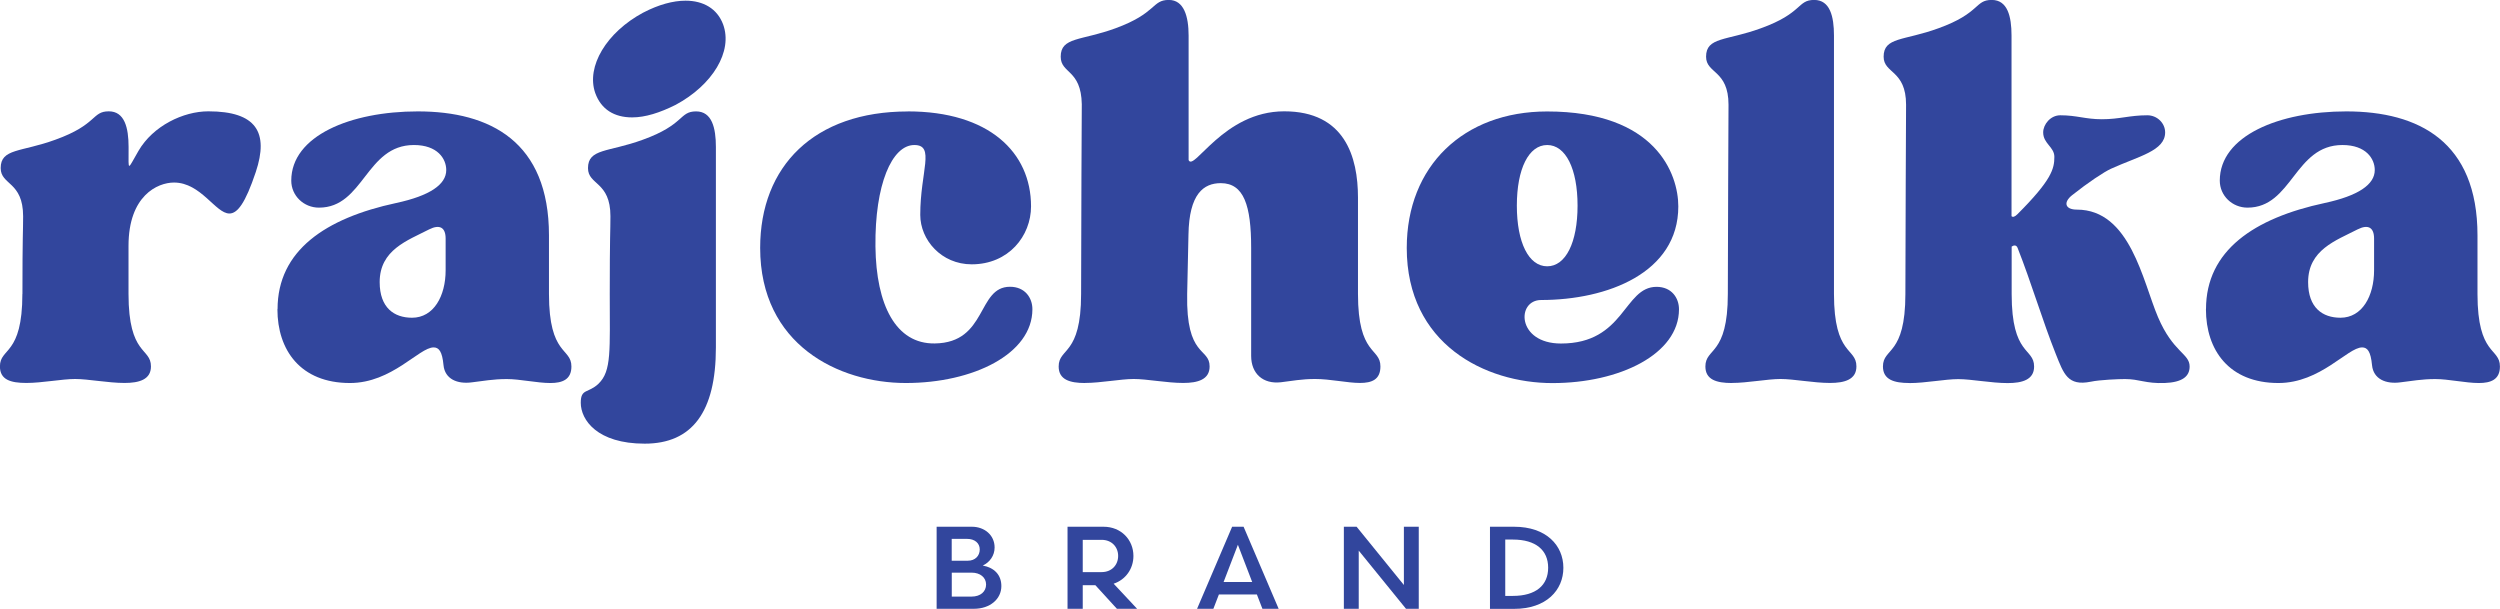 <?xml version="1.0" encoding="UTF-8"?> <svg xmlns="http://www.w3.org/2000/svg" id="Layer_2" data-name="Layer 2" viewBox="0 0 366.5 89.25"><defs><style> .cls-1 { fill: #32469d; } </style></defs><g id="Layer_1-2" data-name="Layer 1"><g><g><path class="cls-1" d="M3.29,43.1c0-8.79.1-9.08.1-11.4C3.38,26.58.1,27.16.1,24.64c0-2.9,3-2.32,8.02-4.16,6.18-2.22,5.32-4.16,7.83-4.16,2.32,0,2.9,2.42,2.9,5.22v.39c0,3.29-.19,3,1.45.19,2.13-3.67,6.57-5.8,10.24-5.8,7.05,0,8.89,3.09,6.96,8.89-1.55,4.64-2.71,6.09-3.87,6.09-2.03,0-4.16-4.54-8.12-4.54-2.42,0-6.67,1.93-6.67,9.28v7.05c0,9.08,3.29,7.83,3.29,10.63,0,1.93-1.74,2.42-3.87,2.42-2.42,0-5.32-.58-7.25-.58s-4.83.58-7.15.58-3.87-.48-3.87-2.42c0-2.8,3.29-1.55,3.29-10.63Z"></path><path class="cls-1" d="M40.69,45.32c0-8.6,7.05-13.34,17.39-15.56,4.93-1.06,7.34-2.71,7.34-4.83,0-1.64-1.26-3.67-4.74-3.67-7.05,0-7.34,9.18-13.92,9.18-2.22,0-4.06-1.74-4.06-3.96,0-6.57,8.7-10.15,18.55-10.15,10.63,0,19.23,4.45,19.23,18.17v8.6c0,9.08,3.29,7.83,3.29,10.63,0,1.93-1.35,2.42-3.09,2.42-1.93,0-4.45-.58-6.38-.58-2.03,0-3.48.29-5.12.48-2.13.29-3.96-.48-4.16-2.51-.19-2.03-.68-2.61-1.45-2.61-2.13,0-6.09,5.22-12.27,5.22-7.25,0-10.63-4.83-10.63-10.82ZM60.4,46.58c3.19,0,4.93-3.19,4.93-6.96v-4.64c0-1.64-.87-2.13-2.42-1.35-3.19,1.64-7.25,3-7.25,7.73,0,3.77,2.13,5.22,4.74,5.22Z"></path><path class="cls-1" d="M87.75,56.24c1.93-1.84,1.64-4.93,1.64-13.14,0-8.79.1-9.08.1-11.4,0-5.12-3.29-4.54-3.29-7.05,0-2.9,3-2.32,8.02-4.16,6.18-2.22,5.32-4.16,7.83-4.16,2.32,0,2.9,2.42,2.9,5.22v29.38c0,9.47-3.48,14.11-10.44,14.11s-9.37-3.48-9.37-5.99c0-2.13,1.06-1.35,2.61-2.8ZM94.32,1.84c2.22-1.16,4.35-1.74,6.18-1.74,2.61,0,4.64,1.16,5.51,3.48,1.45,3.96-1.55,8.89-6.96,11.79-2.32,1.16-4.45,1.84-6.38,1.84-2.61,0-4.54-1.16-5.41-3.58-1.35-3.87,1.64-8.89,7.05-11.79Z"></path><path class="cls-1" d="M133.08,16.33c11.89,0,18.07,5.99,18.07,13.92,0,4.35-3.29,8.5-8.7,8.5-4.45,0-7.54-3.58-7.54-7.25,0-6.38,2.22-10.24-.87-10.24-3.29,0-5.8,5.8-5.7,14.88.1,8.6,3,14.3,8.7,14.21,7.73-.1,6.18-8.31,11.02-8.31,2.22,0,3.29,1.64,3.29,3.29,0,6.57-8.7,10.82-18.55,10.82s-21.36-5.6-21.36-19.81c0-11.98,7.92-20,21.65-20Z"></path><path class="cls-1" d="M159.07,56.15c-2.22,0-3.87-.48-3.87-2.42,0-2.8,3.29-1.55,3.29-10.63s.1-27.83.1-27.83c-.1-5.12-3.09-4.45-3.09-6.96,0-2.9,3-2.32,8.02-4.16,6.09-2.22,5.32-4.16,7.83-4.16,2.22,0,2.9,2.42,2.9,5.22v18.26c.77,1.74,5.12-7.15,14.01-7.15s10.82,6.67,10.82,12.66v14.11c0,9.08,3.29,7.83,3.29,10.63,0,1.93-1.26,2.42-3,2.42-1.84,0-4.35-.58-6.57-.58-2.03,0-3.38.29-5.03.48-2.61.29-4.35-1.26-4.35-3.87v-15.85c0-6.18-1.06-9.47-4.45-9.47-2.51,0-4.64,1.55-4.74,7.54l-.19,8.7c-.19,9.37,3.29,7.83,3.29,10.63,0,1.93-1.74,2.42-3.87,2.42-2.42,0-5.32-.58-7.25-.58s-4.83.58-7.15.58Z"></path><path class="cls-1" d="M206.23,36.34c0-11.98,8.31-20,20.58-20,15.95,0,19.23,9.18,19.23,13.92,0,9.76-10.44,13.72-20.1,13.72-3.67,0-3.58,6.38,2.9,6.38,9.37,0,9.18-8.31,14.01-8.31,2.22,0,3.29,1.64,3.29,3.29,0,6.57-8.7,10.82-18.55,10.82s-21.36-5.7-21.36-19.81ZM222.37,30.15c0,5.41,1.74,8.89,4.45,8.89s4.45-3.48,4.45-8.89-1.74-8.89-4.45-8.89-4.45,3.48-4.45,8.89Z"></path><path class="cls-1" d="M253.88,56.15c-2.22,0-3.87-.48-3.87-2.42,0-2.8,3.29-1.55,3.29-10.63s.1-25.42.1-27.74c0-5.12-3.29-4.54-3.29-7.05,0-2.9,3-2.32,8.02-4.16,6.18-2.22,5.32-4.16,7.83-4.16,2.32,0,2.9,2.42,2.9,5.22v37.88c0,9.08,3.29,7.83,3.29,10.63,0,1.93-1.74,2.42-3.87,2.42-2.42,0-5.32-.58-7.25-.58s-4.83.58-7.15.58Z"></path><path class="cls-1" d="M279.91,56.15c-2.22,0-3.87-.48-3.87-2.42,0-2.8,3.29-1.55,3.29-10.63s.1-25.42.1-27.74c0-5.12-3.29-4.54-3.29-7.05,0-2.9,3-2.32,8.02-4.16,6.18-2.22,5.32-4.16,7.83-4.16,2.32,0,2.9,2.42,2.9,5.22v26.48c.19.19.48.1.87-.29,5.03-5.03,5.41-6.67,5.41-8.41,0-1.45-1.64-1.93-1.64-3.58,0-1.16,1.06-2.51,2.51-2.51,2.42,0,3.67.58,6.09.58,2.61,0,4.06-.58,6.67-.58,1.45,0,2.61,1.16,2.61,2.51,0,2.71-3.87,3.48-7.92,5.32-1.06.48-3.38,2.03-5.7,3.87-1.35,1.06-1.06,2.13.68,2.13,7.83,0,9.66,10.53,11.89,15.75,2.22,5.22,4.64,5.32,4.64,7.25,0,1.45-1.06,2.32-3.67,2.42-2.8.1-3.67-.58-5.8-.58-.87,0-3.67.1-5.03.39-3.38.68-3.96-1.16-5.12-4.06-1.93-4.83-3.58-10.44-5.6-15.56-.19-.48-.58-.39-.87-.19v6.96c0,9.08,3.29,7.83,3.29,10.63,0,1.93-1.74,2.42-3.87,2.42-2.42,0-5.32-.58-7.25-.58s-4.83.58-7.15.58Z"></path><path class="cls-1" d="M323.4,45.32c0-8.6,7.05-13.34,17.4-15.56,4.93-1.06,7.34-2.71,7.34-4.83,0-1.64-1.26-3.67-4.74-3.67-7.05,0-7.34,9.18-13.92,9.18-2.22,0-4.06-1.74-4.06-3.96,0-6.57,8.7-10.15,18.55-10.15,10.63,0,19.23,4.45,19.23,18.17v8.6c0,9.08,3.29,7.83,3.29,10.63,0,1.93-1.35,2.42-3.09,2.42-1.93,0-4.45-.58-6.38-.58-2.03,0-3.48.29-5.12.48-2.13.29-3.96-.48-4.16-2.51-.19-2.03-.68-2.61-1.45-2.61-2.13,0-6.09,5.22-12.27,5.22-7.25,0-10.63-4.83-10.63-10.82ZM343.11,46.58c3.19,0,4.93-3.19,4.93-6.96v-4.64c0-1.64-.87-2.13-2.42-1.35-3.19,1.64-7.25,3-7.25,7.73,0,3.77,2.13,5.22,4.74,5.22Z"></path></g><g><path class="cls-1" d="M144.08,82.91c1.68.31,2.72,1.37,2.72,3.01,0,1.87-1.62,3.33-4.04,3.33h-5.45v-12.03h5.17c1.86,0,3.33,1.24,3.33,3.04,0,1.2-.72,2.18-1.74,2.65ZM139.52,82.2h2.37c1.07,0,1.74-.72,1.74-1.65s-.74-1.55-1.84-1.55h-2.27v3.2ZM142.43,87.46c1.32,0,2.13-.74,2.13-1.77s-.86-1.74-2.11-1.74h-2.92v3.51h2.91Z"></path><path class="cls-1" d="M160.57,85.79h-1.84v3.46h-2.23v-12.03h5.29c2.56,0,4.37,1.91,4.37,4.28,0,1.89-1.15,3.49-2.9,4.07l3.44,3.68h-2.96l-3.16-3.46ZM161.5,83.87c1.48,0,2.42-1.05,2.42-2.37s-.95-2.36-2.42-2.36h-2.77v4.73h2.77Z"></path><path class="cls-1" d="M187.46,89.25h-2.39l-.81-2.1h-5.57l-.81,2.1h-2.39l5.14-12.03h1.68l5.14,12.03ZM181.48,79.85l-2.1,5.47h4.19l-2.1-5.47Z"></path><path class="cls-1" d="M197.01,77.22h1.87l6.93,8.54v-8.54h2.18v12.03h-1.87l-6.93-8.53v8.53h-2.18v-12.03Z"></path><path class="cls-1" d="M218.43,89.25v-12.03h3.54c4.73,0,7.22,2.75,7.22,6.02s-2.49,6.02-7.22,6.02h-3.54ZM220.67,87.36h1.12c3.37,0,5.17-1.56,5.17-4.13s-1.8-4.13-5.17-4.13h-1.12v8.25Z"></path></g></g></g></svg> 